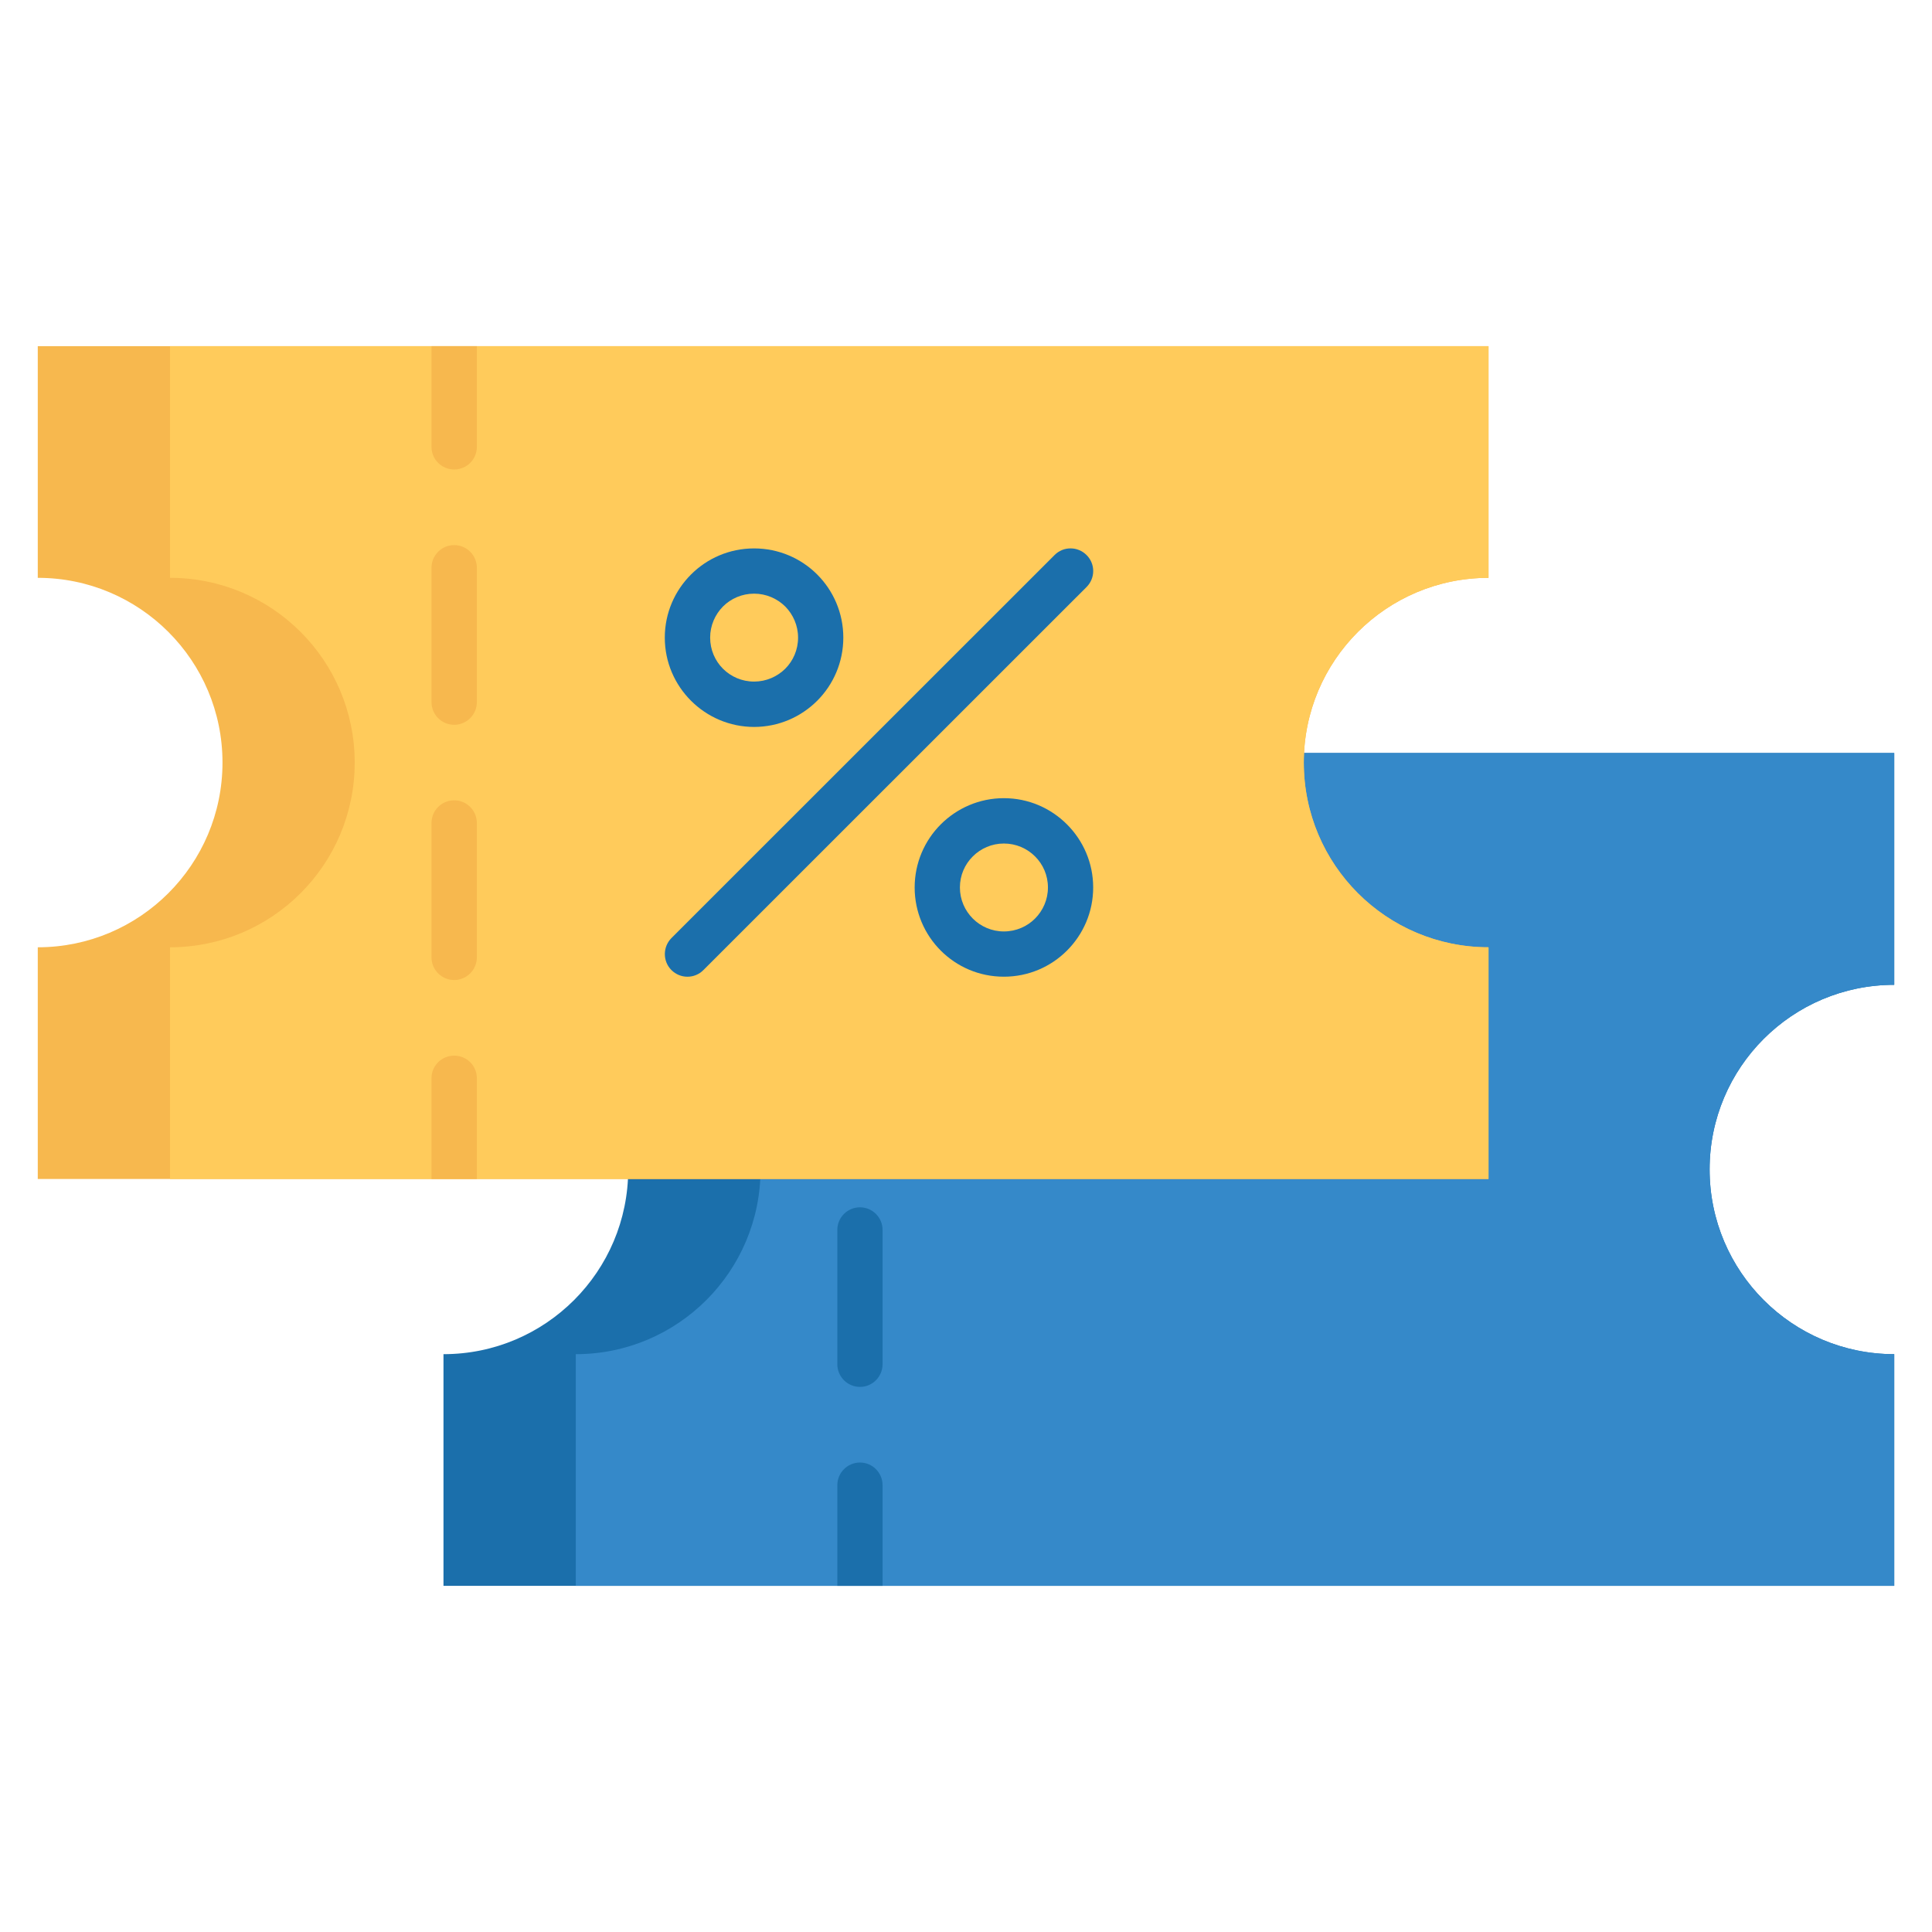 <svg id="Layer_1" viewBox="0 0 512 512" xmlns="http://www.w3.org/2000/svg" data-name="Layer 1"><path d="m117.527 420.268h384.464v-61.398c-27.014 0-48.926-21.912-48.926-48.954s21.912-48.926 48.926-48.926v-61.427h-384.464v61.427c27.042 0 48.954 21.912 48.954 48.926s-21.912 48.954-48.954 48.954z" fill="#1b6fab" fill-rule="evenodd"/><path d="m152.592 420.268h349.399v-61.398c-27.014 0-48.926-21.912-48.926-48.954s21.912-48.926 48.926-48.926v-61.427h-349.399v61.427c27.014 0 48.954 21.912 48.954 48.926s-21.94 48.954-48.954 48.954z" fill="#3589c9" fill-rule="evenodd"/><path d="m221.899 393.594c0-3.317 2.693-6.01 6.01-6.01 3.288 0 5.981 2.693 5.981 6.01v26.674h-11.991zm0-67.663c0-3.288 2.693-5.981 6.01-5.981 3.288 0 5.981 2.693 5.981 5.981v35.603c0 3.316-2.693 6.009-5.981 6.009-3.317 0-6.01-2.693-6.01-6.009z" fill="#1b6fab"/><path d="m10.009 312.438h384.463v-61.398c-27.042 0-48.954-21.912-48.954-48.954s21.912-48.955 48.954-48.955v-61.398h-384.463v61.398c27.014 0 48.954 21.912 48.954 48.955s-21.94 48.954-48.954 48.954z" fill="#f7b84e" fill-rule="evenodd"/><path d="m45.046 312.438h349.426v-61.398c-27.042 0-48.954-21.912-48.954-48.954s21.912-48.955 48.954-48.955v-61.398h-349.426v61.398c27.042 0 48.954 21.912 48.954 48.955s-21.912 48.954-48.954 48.954z" fill="#ffcb5b" fill-rule="evenodd"/><g fill="#1b6fab"><path d="m279.471 147.093c2.324-2.353 6.123-2.353 8.476 0 2.353 2.324 2.353 6.123 0 8.476l-101.537 101.509c-2.324 2.353-6.123 2.353-8.476 0-2.324-2.324-2.324-6.123 0-8.476z"/><path d="m199.846 145.335c6.52 0 12.444 2.636 16.724 6.917s6.917 10.205 6.917 16.724-2.636 12.444-6.917 16.725c-4.28 4.28-10.205 6.945-16.724 6.945s-12.444-2.665-16.724-6.945c-4.28-4.281-6.945-10.177-6.945-16.725s2.665-12.444 6.945-16.724 10.176-6.917 16.724-6.917zm8.249 15.392c-2.126-2.098-5.046-3.402-8.249-3.402-3.231 0-6.151 1.304-8.249 3.402-2.098 2.126-3.402 5.046-3.402 8.249 0 3.231 1.304 6.151 3.402 8.249s5.017 3.401 8.249 3.401c3.203 0 6.123-1.304 8.249-3.401 2.098-2.098 3.402-5.018 3.402-8.249 0-3.203-1.304-6.123-3.402-8.249z"/><path d="m266.035 211.524c6.548 0 12.444 2.665 16.724 6.945 4.28 4.281 6.945 10.177 6.945 16.724s-2.665 12.444-6.945 16.725-10.176 6.917-16.724 6.917-12.444-2.636-16.724-6.917-6.917-10.205-6.917-16.725 2.636-12.444 6.917-16.724c4.28-4.28 10.205-6.945 16.724-6.945zm8.249 15.42c-2.098-2.097-5.017-3.402-8.249-3.402-3.203 0-6.123 1.304-8.22 3.402-2.126 2.098-3.43 5.017-3.43 8.249 0 3.203 1.304 6.123 3.43 8.249 2.098 2.098 5.017 3.401 8.22 3.401 3.231 0 6.151-1.304 8.249-3.401 2.126-2.126 3.43-5.046 3.43-8.249 0-3.231-1.304-6.151-3.43-8.249z"/></g><path d="m126.371 91.732v26.703c0 3.316-2.693 5.981-6.009 5.981s-6.01-2.665-6.01-5.981v-26.703zm-12.019 220.706h12.019v-26.702c0-3.317-2.693-5.981-6.009-5.981s-6.01 2.665-6.01 5.981zm0-94.337c0-3.316 2.693-6.01 6.01-6.01s6.009 2.693 6.009 6.01v35.603c0 3.317-2.693 6.01-6.009 6.01s-6.01-2.693-6.01-6.01zm0-67.635c0-3.316 2.693-6.009 6.01-6.009s6.009 2.693 6.009 6.009v35.603c0 3.317-2.693 6.01-6.009 6.01s-6.01-2.693-6.01-6.01z" fill="#f7b84e"/></svg>